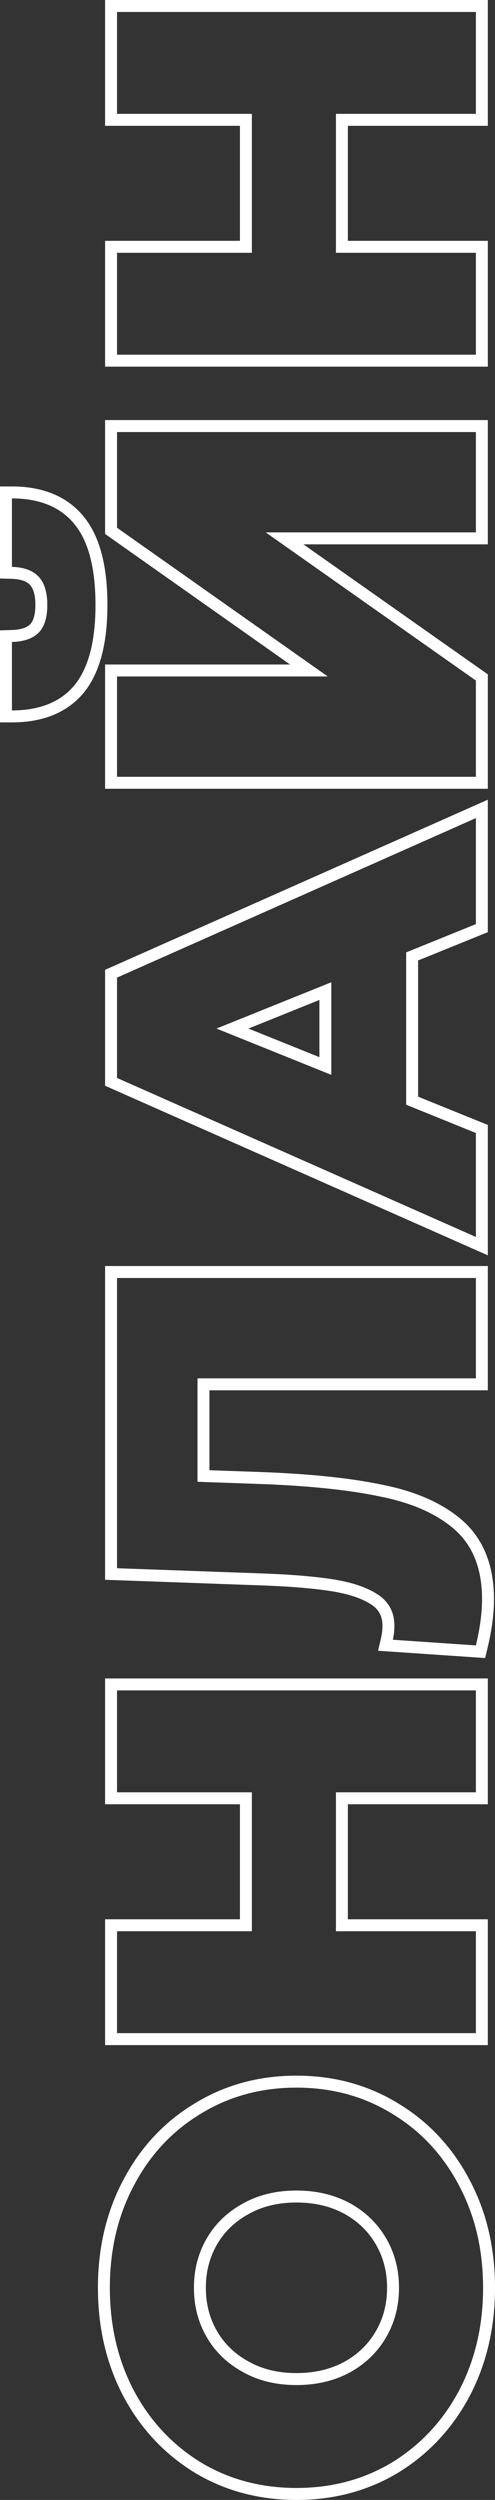 <?xml version="1.0" encoding="UTF-8"?> <svg xmlns="http://www.w3.org/2000/svg" width="69" height="348" viewBox="0 0 69 348" fill="none"><rect x="0" y="0" width="69" height="348" fill="#333333" stroke="none"/> <path fill-rule="evenodd" clip-rule="evenodd" d="M65.449 333.573L65.445 333.58C63.071 338.037 59.771 341.578 55.559 344.172L55.546 344.179C51.314 346.735 46.559 348 41.325 348C36.091 348 31.336 346.735 27.103 344.179L27.091 344.172C22.879 341.578 19.579 338.037 17.205 333.58L17.201 333.573C14.823 329.06 13.65 324.012 13.65 318.469C13.65 312.927 14.822 307.902 17.203 303.432C19.576 298.929 22.877 295.383 27.097 292.834C31.329 290.229 36.087 288.938 41.325 288.938C46.563 288.938 51.32 290.229 55.553 292.834C59.773 295.383 63.074 298.929 65.447 303.433C67.828 307.902 69 312.927 69 318.469C69 324.012 67.827 329.059 65.449 333.573ZM63.979 304.214C61.74 299.964 58.643 296.645 54.689 294.257C50.734 291.821 46.28 290.604 41.325 290.604C36.37 290.604 31.915 291.821 27.961 294.257C24.007 296.645 20.91 299.964 18.671 304.214C16.431 308.416 15.312 313.168 15.312 318.469C15.312 323.77 16.431 328.545 18.671 332.795C20.91 336.998 24.007 340.317 27.961 342.752C31.915 345.14 36.37 346.334 41.325 346.334C46.28 346.334 50.734 345.14 54.689 342.752C58.643 340.317 61.74 336.998 63.979 332.795C66.218 328.545 67.338 323.77 67.338 318.469C67.338 313.168 66.218 308.416 63.979 304.214ZM34.686 308.185C32.748 309.241 31.285 310.654 30.255 312.429C29.221 314.212 28.694 316.212 28.694 318.469C28.694 320.726 29.221 322.726 30.255 324.508C31.285 326.284 32.748 327.697 34.686 328.753L34.7 328.76C36.563 329.798 38.755 330.342 41.325 330.342C43.891 330.342 46.111 329.799 48.028 328.757C49.917 327.704 51.36 326.291 52.394 324.508C53.428 322.726 53.956 320.726 53.956 318.469C53.956 316.212 53.428 314.212 52.394 312.429C51.36 310.647 49.917 309.234 48.028 308.181C46.111 307.138 43.891 306.596 41.325 306.596C38.755 306.596 36.563 307.14 34.7 308.177L34.686 308.185ZM48.829 306.721C50.973 307.915 52.64 309.539 53.831 311.592C55.022 313.646 55.618 315.938 55.618 318.469C55.618 321 55.022 323.292 53.831 325.346C52.64 327.399 50.973 329.023 48.829 330.217C46.637 331.411 44.136 332.008 41.325 332.008C38.514 332.008 36.036 331.411 33.893 330.217C31.701 329.023 30.01 327.399 28.819 325.346C27.628 323.292 27.032 321 27.032 318.469C27.032 315.938 27.628 313.646 28.819 311.592C30.01 309.539 31.701 307.915 33.893 306.721C36.036 305.527 38.514 304.93 41.325 304.93C44.136 304.93 46.637 305.527 48.829 306.721ZM14.65 233.647L67.999 233.647L67.999 251.162L48.49 251.162L48.49 267.171L67.999 267.171L67.999 284.686L14.65 284.686L14.65 267.171L33.446 267.171L33.446 251.162L14.65 251.162L14.65 233.647ZM35.108 249.496L35.108 268.837L16.312 268.837L16.312 283.02L66.338 283.02L66.338 268.837L46.828 268.837L46.828 249.496L66.338 249.496L66.338 235.313L16.312 235.313L16.312 249.496L35.108 249.496ZM14.65 176.236L67.999 176.236L67.999 193.536L29.194 193.536L29.194 204.66L35.734 204.89C35.735 204.89 35.734 204.89 35.734 204.89C42.926 205.131 48.843 205.732 53.454 206.715C58.118 207.661 61.901 209.334 64.665 211.838L64.677 211.849C67.527 214.482 68.857 218.149 68.857 222.601C68.857 224.673 68.548 226.956 67.954 229.437L67.626 230.805L52.702 229.79L53.141 227.885C53.254 227.393 53.313 226.875 53.313 226.326C53.313 224.989 52.825 224.085 51.827 223.407C50.623 222.59 48.835 221.932 46.348 221.524C43.776 221.109 40.399 220.826 36.195 220.684L14.65 219.91L14.65 176.236ZM46.613 219.879C49.234 220.309 51.282 221.025 52.759 222.028C54.236 223.031 54.975 224.463 54.975 226.326C54.975 226.419 54.973 226.512 54.971 226.605C54.953 227.174 54.883 227.726 54.76 228.26L66.338 229.048C66.909 226.66 67.195 224.511 67.195 222.601C67.195 218.494 65.98 215.318 63.55 213.074C61.073 210.829 57.595 209.253 53.117 208.346C48.638 207.391 42.826 206.794 35.679 206.555L27.532 206.269L27.532 191.87L66.338 191.87L66.338 177.902L16.312 177.902L16.312 218.303L36.251 219.019C40.491 219.163 43.945 219.449 46.613 219.879ZM66.338 128.638L56.618 132.577L56.618 153.781L66.338 157.721L66.338 172.19L16.312 150.056L16.312 136.087L66.338 113.881L66.338 128.638ZM58.28 152.658L67.999 156.597L67.999 174.747L14.65 151.141L14.65 135.003L67.999 111.321L67.999 129.761L58.28 133.701L58.28 152.658ZM30.176 143.179L46.184 149.626L46.184 136.732L30.176 143.179ZM34.634 143.179L44.523 139.197L44.523 147.161L34.634 143.179ZM14.65 109.801L14.65 92.501L40.431 92.501L14.65 74.33L14.65 58.475L67.999 58.475L67.999 75.775L42.294 75.775L67.999 93.874L67.999 109.801L14.65 109.801ZM37.037 74.109L66.338 74.109L66.338 60.141L16.312 60.141L16.312 73.465L45.684 94.166L16.312 94.166L16.312 108.135L66.338 108.135L66.338 94.74L37.037 74.109ZM11.666 96.441L11.655 96.453C9.305 99.269 5.87 100.56 1.662 100.56L-1.08159e-05 100.56L-1.1376e-05 87.748L1.614 87.702C3.05 87.661 3.806 87.298 4.203 86.9C4.568 86.533 4.931 85.767 4.931 84.21C4.931 82.662 4.573 81.841 4.17 81.413C3.769 80.988 3.026 80.614 1.614 80.574L-1.16916e-05 80.528L-1.22516e-05 67.716L1.662 67.716C5.882 67.716 9.319 69.038 11.666 71.907C13.978 74.733 14.973 78.947 14.973 84.21C14.973 89.428 13.976 93.617 11.666 96.441ZM3.324 69.461C6.366 69.764 8.718 70.931 10.381 72.963C12.334 75.351 13.311 79.1 13.311 84.21C13.311 89.272 12.334 92.996 10.381 95.384C8.718 97.376 6.366 98.519 3.324 98.816C2.791 98.868 2.237 98.894 1.662 98.894L1.662 89.367C3.329 89.319 4.568 88.889 5.378 88.078C6.188 87.266 6.593 85.976 6.593 84.21C6.593 82.442 6.188 81.129 5.378 80.27C4.568 79.41 3.329 78.956 1.662 78.909L1.662 69.381C2.237 69.381 2.791 69.408 3.324 69.461ZM14.65 1.14663e-05L67.999 9.1343e-06L67.999 17.515L48.49 17.515L48.49 33.524L67.999 33.524L67.999 51.039L14.65 51.039L14.65 33.524L33.446 33.524L33.446 17.515L14.65 17.515L14.65 1.14663e-05ZM35.107 15.849L35.107 35.19L16.312 35.19L16.312 49.373L66.338 49.373L66.338 35.19L46.828 35.19L46.828 15.849L66.338 15.849L66.338 1.666L16.312 1.666L16.312 15.849L35.107 15.849Z" fill="white"></path> </svg> 